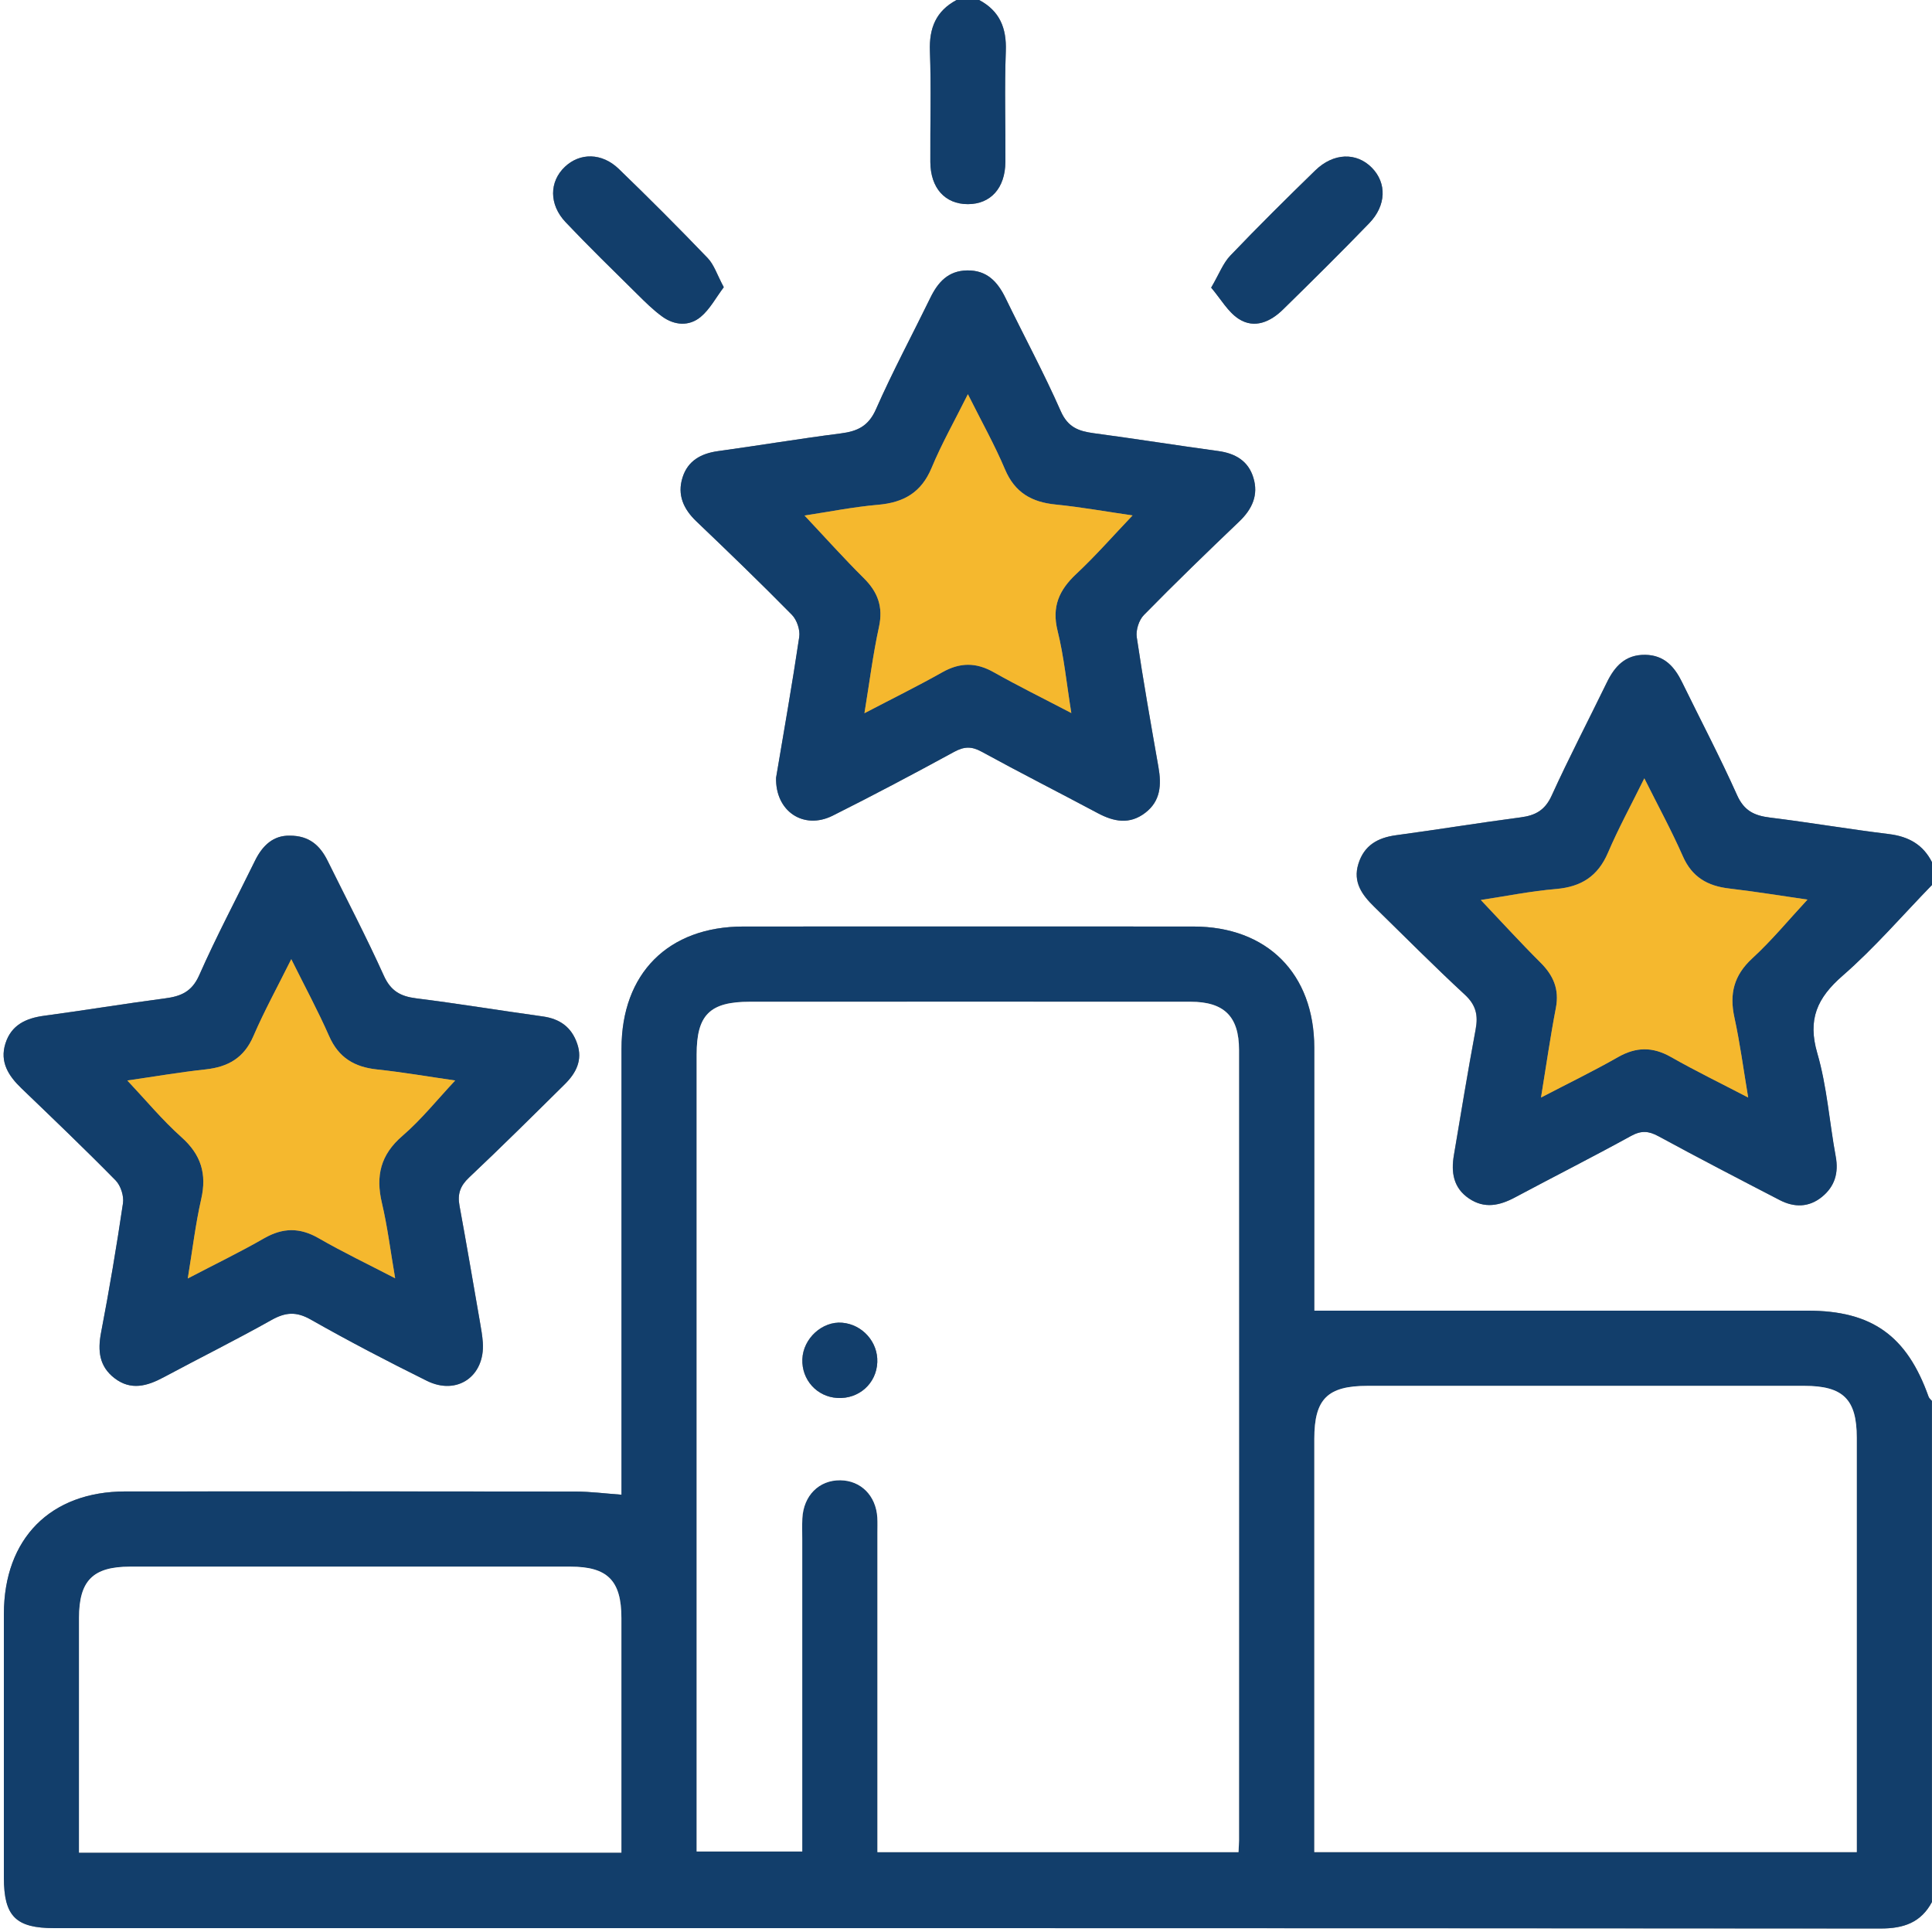 <svg width="132" height="132" viewBox="0 0 132 132" fill="none" xmlns="http://www.w3.org/2000/svg">
<rect x="0" y="0" width="132" height="132" fill="#808080" stroke="none"/>
<g clip-path="url(#clip0_219_1986)">
<path d="M132 60.467V95.719C131.923 95.623 131.81 95.539 131.771 95.429C130.289 91.256 127.894 89.548 123.502 89.548C116.599 89.548 109.693 89.548 102.79 89.548C98.488 89.548 94.185 89.548 89.799 89.548C89.799 89.242 89.799 88.775 89.799 88.307C89.799 82.732 89.802 77.157 89.799 71.582C89.793 66.528 86.583 63.306 81.54 63.303C71.292 63.296 61.04 63.299 50.792 63.303C45.662 63.303 42.468 66.503 42.468 71.646C42.465 81.295 42.468 90.943 42.468 100.592C42.468 101.101 42.468 101.607 42.468 102.123C41.347 102.042 40.331 101.91 39.32 101.907C29.072 101.891 18.82 101.894 8.572 101.9C3.455 101.9 0.274 105.113 0.271 110.266C0.267 116.27 0.271 122.274 0.271 128.278C0.271 130.927 1.076 131.736 3.712 131.736C45.307 131.736 86.905 131.729 128.5 131.762C130.076 131.762 131.256 131.352 132.006 129.941V132H0V0H65.356C63.95 0.751 63.473 1.917 63.535 3.497C63.628 6.017 63.548 8.543 63.564 11.067C63.577 12.852 64.572 13.948 66.126 13.948C67.682 13.948 68.678 12.852 68.691 11.067C68.707 8.543 68.626 6.017 68.72 3.497C68.778 1.917 68.304 0.751 66.899 0H132V58.923C131.391 57.705 130.392 57.151 129.048 56.986C126.331 56.654 123.634 56.194 120.917 55.858C119.86 55.726 119.158 55.401 118.678 54.331C117.508 51.72 116.174 49.181 114.917 46.609C114.398 45.546 113.699 44.756 112.4 44.74C111.043 44.721 110.315 45.523 109.773 46.638C108.52 49.216 107.195 51.759 106.006 54.363C105.552 55.359 104.897 55.717 103.889 55.845C101.05 56.216 98.22 56.68 95.381 57.064C94.121 57.234 93.193 57.756 92.803 59.023C92.413 60.283 93.067 61.156 93.895 61.965C95.951 63.97 97.969 66.013 100.076 67.959C100.843 68.668 100.995 69.368 100.814 70.335C100.283 73.19 99.812 76.061 99.329 78.926C99.132 80.096 99.29 81.159 100.36 81.885C101.42 82.6 102.451 82.368 103.502 81.81C106.141 80.402 108.813 79.049 111.436 77.608C112.129 77.228 112.635 77.263 113.305 77.631C116.048 79.123 118.819 80.56 121.591 81.994C122.58 82.506 123.586 82.503 124.478 81.772C125.348 81.063 125.626 80.144 125.416 79.019C124.984 76.667 124.82 74.24 124.156 71.959C123.486 69.648 124.143 68.182 125.883 66.667C128.065 64.766 129.967 62.548 131.99 60.467H132ZM53.026 53.119C52.961 55.436 54.911 56.719 56.893 55.729C59.687 54.331 62.445 52.864 65.188 51.372C65.865 51.002 66.371 50.976 67.06 51.353C69.687 52.794 72.358 54.147 75.001 55.555C76.103 56.142 77.179 56.351 78.246 55.536C79.313 54.721 79.361 53.602 79.148 52.397C78.633 49.448 78.108 46.5 77.669 43.538C77.598 43.058 77.814 42.368 78.153 42.023C80.283 39.851 82.471 37.734 84.672 35.63C85.558 34.782 86 33.819 85.636 32.633C85.284 31.489 84.398 30.976 83.231 30.815C80.392 30.428 77.56 29.977 74.721 29.597C73.699 29.458 72.964 29.197 72.478 28.095C71.324 25.475 69.957 22.948 68.707 20.37C68.162 19.249 67.431 18.453 66.077 18.476C64.785 18.495 64.086 19.278 63.564 20.351C62.329 22.887 60.989 25.378 59.851 27.96C59.339 29.123 58.578 29.468 57.441 29.613C54.64 29.968 51.856 30.435 49.059 30.822C47.895 30.983 46.996 31.479 46.635 32.623C46.261 33.806 46.696 34.776 47.583 35.623C49.784 37.724 51.975 39.839 54.108 42.007C54.447 42.352 54.679 43.039 54.608 43.516C54.128 46.774 53.551 50.016 53.029 53.119H53.026ZM19.784 57.093C18.691 57.073 17.944 57.747 17.431 58.791C16.152 61.401 14.786 63.973 13.613 66.628C13.11 67.763 12.359 68.069 11.273 68.211C8.517 68.572 5.775 69.029 3.02 69.397C1.772 69.564 0.777 70.028 0.374 71.288C-0.032 72.561 0.587 73.506 1.473 74.36C3.635 76.438 5.804 78.51 7.905 80.65C8.253 81.005 8.479 81.71 8.405 82.2C7.97 85.159 7.47 88.111 6.906 91.05C6.668 92.297 6.784 93.357 7.828 94.16C8.946 95.02 10.058 94.701 11.183 94.098C13.632 92.784 16.126 91.549 18.55 90.186C19.5 89.651 20.238 89.59 21.228 90.151C23.831 91.627 26.487 93.012 29.168 94.34C31.237 95.365 33.145 94.018 32.99 91.723C32.958 91.256 32.874 90.789 32.794 90.325C32.333 87.672 31.882 85.017 31.395 82.368C31.25 81.578 31.444 81.021 32.049 80.45C34.263 78.362 36.422 76.219 38.585 74.079C39.355 73.319 39.826 72.439 39.439 71.308C39.052 70.173 38.25 69.603 37.073 69.442C34.192 69.045 31.324 68.569 28.437 68.207C27.367 68.072 26.7 67.708 26.226 66.657C25.03 64.008 23.68 61.427 22.391 58.82C21.882 57.789 21.15 57.083 19.784 57.093ZM49.452 19.623C48.997 18.778 48.791 18.089 48.349 17.628C46.364 15.559 44.337 13.529 42.275 11.537C41.124 10.428 39.619 10.422 38.591 11.399C37.528 12.407 37.499 13.967 38.643 15.175C40.232 16.855 41.888 18.466 43.532 20.09C44.076 20.631 44.627 21.179 45.246 21.627C46.084 22.236 47.08 22.31 47.869 21.653C48.501 21.128 48.913 20.335 49.452 19.619V19.623ZM82.751 19.652C83.418 20.435 83.899 21.315 84.637 21.788C85.71 22.478 86.799 21.985 87.653 21.15C89.638 19.204 91.617 17.248 93.55 15.246C94.724 14.031 94.752 12.504 93.734 11.463C92.684 10.39 91.111 10.428 89.861 11.643C87.898 13.555 85.951 15.482 84.06 17.46C83.56 17.982 83.29 18.724 82.751 19.648V19.652Z" fill="white"/>
<path d="M132 129.941C131.249 131.352 130.07 131.761 128.494 131.761C86.899 131.729 45.301 131.736 3.706 131.736C1.07 131.736 0.264 130.924 0.264 128.278C0.264 122.274 0.261 116.27 0.264 110.266C0.268 105.113 3.452 101.904 8.566 101.9C18.814 101.894 29.065 101.894 39.313 101.907C40.325 101.907 41.34 102.042 42.462 102.123C42.462 101.607 42.462 101.098 42.462 100.592C42.462 90.943 42.462 81.295 42.462 71.646C42.462 66.506 45.656 63.306 50.786 63.303C61.034 63.299 71.285 63.296 81.533 63.303C86.577 63.303 89.79 66.525 89.793 71.582C89.799 77.157 89.793 82.732 89.793 88.307C89.793 88.775 89.793 89.242 89.793 89.548C94.179 89.548 98.481 89.548 102.784 89.548C109.686 89.548 116.593 89.548 123.496 89.548C127.888 89.548 130.282 91.256 131.765 95.429C131.804 95.539 131.916 95.623 131.994 95.719V129.941H132ZM84.621 126.544C84.637 126.183 84.656 125.97 84.656 125.758C84.656 107.746 84.659 89.735 84.656 71.723C84.656 69.448 83.638 68.443 81.343 68.439C71.308 68.433 61.273 68.436 51.237 68.439C48.501 68.439 47.599 69.332 47.599 72.046C47.599 89.757 47.599 107.469 47.599 125.181V126.496H54.814C54.814 119.312 54.814 112.239 54.814 105.162C54.814 104.691 54.798 104.217 54.821 103.747C54.895 102.178 55.958 101.117 57.415 101.133C58.82 101.149 59.851 102.187 59.945 103.682C59.964 104.024 59.951 104.369 59.951 104.711C59.951 111.53 59.951 118.349 59.951 125.165C59.951 125.619 59.951 126.07 59.951 126.541H84.624L84.621 126.544ZM126.857 126.544C126.857 117.005 126.857 107.614 126.857 98.223C126.857 95.606 125.925 94.688 123.276 94.688C113.328 94.688 103.38 94.688 93.431 94.688C90.699 94.688 89.796 95.584 89.796 98.297C89.796 107.26 89.796 116.222 89.796 125.184V126.544H126.857ZM42.459 126.579C42.459 126.093 42.459 125.716 42.459 125.342C42.459 120.411 42.459 115.481 42.459 110.55C42.459 107.998 41.511 107.044 38.981 107.044C28.949 107.041 18.914 107.041 8.882 107.044C6.349 107.044 5.405 107.998 5.401 110.55C5.398 115.481 5.401 120.411 5.401 125.342V126.583H42.462L42.459 126.579Z" fill="#123E6B"/>
<path d="M132 60.467C129.976 62.548 128.075 64.766 125.893 66.667C124.153 68.182 123.492 69.648 124.166 71.959C124.83 74.24 124.991 76.667 125.426 79.019C125.632 80.144 125.355 81.063 124.488 81.772C123.592 82.503 122.59 82.507 121.6 81.994C118.829 80.56 116.057 79.119 113.315 77.631C112.641 77.266 112.139 77.228 111.446 77.608C108.823 79.049 106.151 80.402 103.512 81.81C102.464 82.371 101.43 82.603 100.37 81.885C99.296 81.159 99.138 80.093 99.338 78.926C99.822 76.061 100.289 73.193 100.824 70.335C101.004 69.368 100.853 68.668 100.086 67.959C97.978 66.013 95.958 63.97 93.905 61.965C93.077 61.156 92.422 60.283 92.812 59.023C93.206 57.757 94.13 57.234 95.391 57.064C98.23 56.683 101.056 56.219 103.898 55.845C104.907 55.713 105.561 55.359 106.016 54.363C107.202 51.756 108.529 49.213 109.783 46.638C110.324 45.523 111.053 44.721 112.409 44.74C113.708 44.76 114.407 45.549 114.926 46.609C116.183 49.181 117.517 51.72 118.687 54.331C119.167 55.401 119.87 55.726 120.927 55.858C123.644 56.194 126.341 56.654 129.058 56.986C130.402 57.151 131.401 57.705 132.01 58.923V60.467H132ZM119.441 74.985C119.113 73.025 118.877 71.253 118.5 69.513C118.149 67.898 118.462 66.632 119.718 65.475C121.059 64.24 122.226 62.822 123.492 61.459C121.768 61.211 119.963 60.915 118.146 60.702C116.667 60.528 115.603 59.928 114.975 58.494C114.204 56.741 113.283 55.053 112.345 53.174C111.456 54.978 110.579 56.58 109.864 58.253C109.174 59.864 108.04 60.586 106.322 60.734C104.575 60.882 102.848 61.234 101.175 61.485C102.584 62.971 103.879 64.398 105.242 65.752C106.132 66.638 106.547 67.586 106.302 68.859C105.925 70.821 105.645 72.8 105.287 74.982C107.16 74.005 108.884 73.167 110.544 72.223C111.787 71.514 112.919 71.504 114.166 72.213C115.832 73.161 117.556 73.999 119.441 74.982V74.985Z" fill="#123E6B"/>
<path d="M66.899 0C68.304 0.751 68.781 1.917 68.72 3.497C68.626 6.017 68.707 8.543 68.691 11.067C68.678 12.852 67.682 13.948 66.126 13.948C64.569 13.948 63.573 12.852 63.564 11.067C63.548 8.543 63.628 6.017 63.535 3.497C63.477 1.917 63.95 0.751 65.356 0L66.899 0Z" fill="#123E6B"/>
<path d="M53.026 53.119C53.548 50.016 54.121 46.774 54.605 43.516C54.676 43.039 54.444 42.352 54.105 42.007C51.972 39.839 49.781 37.724 47.579 35.623C46.693 34.779 46.258 33.806 46.632 32.623C46.993 31.479 47.892 30.983 49.055 30.822C51.853 30.438 54.637 29.971 57.438 29.613C58.575 29.468 59.336 29.123 59.848 27.96C60.986 25.378 62.323 22.887 63.56 20.351C64.083 19.281 64.779 18.498 66.074 18.476C67.428 18.453 68.159 19.249 68.704 20.37C69.954 22.949 71.321 25.475 72.474 28.095C72.961 29.197 73.696 29.458 74.717 29.597C77.556 29.977 80.389 30.428 83.228 30.815C84.395 30.973 85.284 31.485 85.632 32.633C85.997 33.815 85.555 34.782 84.669 35.63C82.468 37.731 80.28 39.848 78.15 42.023C77.811 42.368 77.595 43.058 77.666 43.538C78.104 46.5 78.626 49.449 79.145 52.397C79.358 53.602 79.31 54.721 78.243 55.536C77.176 56.355 76.1 56.145 74.998 55.555C72.355 54.144 69.684 52.79 67.057 51.353C66.368 50.976 65.862 51.005 65.185 51.372C62.442 52.868 59.684 54.331 56.89 55.729C54.908 56.722 52.958 55.436 53.023 53.119H53.026ZM59.065 48.723C60.986 47.721 62.706 46.874 64.373 45.932C65.575 45.253 66.677 45.24 67.882 45.92C69.552 46.861 71.272 47.708 73.196 48.714C72.868 46.683 72.694 44.853 72.255 43.09C71.849 41.447 72.362 40.309 73.531 39.213C74.856 37.973 76.058 36.6 77.379 35.214C75.594 34.956 73.867 34.644 72.126 34.469C70.489 34.305 69.339 33.657 68.665 32.069C67.96 30.399 67.067 28.807 66.129 26.932C65.21 28.772 64.331 30.325 63.651 31.962C62.952 33.648 61.749 34.334 59.999 34.486C58.291 34.634 56.6 34.972 54.969 35.22C56.361 36.7 57.644 38.134 59.007 39.487C59.977 40.448 60.354 41.459 60.054 42.836C59.648 44.702 59.41 46.603 59.062 48.723H59.065Z" fill="#123E6B"/>
<path d="M19.781 57.096C21.147 57.086 21.879 57.792 22.388 58.823C23.674 61.43 25.027 64.012 26.223 66.661C26.697 67.711 27.364 68.075 28.434 68.211C31.318 68.572 34.189 69.045 37.07 69.445C38.246 69.606 39.049 70.177 39.436 71.311C39.822 72.442 39.352 73.322 38.582 74.082C36.419 76.222 34.26 78.365 32.046 80.454C31.44 81.024 31.247 81.582 31.392 82.371C31.879 85.02 32.33 87.676 32.791 90.328C32.871 90.792 32.955 91.256 32.987 91.727C33.142 94.021 31.237 95.368 29.165 94.343C26.484 93.016 23.825 91.63 21.224 90.154C20.235 89.593 19.5 89.657 18.546 90.189C16.123 91.549 13.632 92.787 11.18 94.102C10.055 94.704 8.943 95.023 7.825 94.163C6.781 93.36 6.665 92.3 6.903 91.053C7.467 88.114 7.966 85.162 8.402 82.204C8.472 81.714 8.247 81.008 7.902 80.653C5.801 78.514 3.632 76.441 1.47 74.363C0.583 73.512 -0.032 72.565 0.371 71.292C0.77 70.031 1.769 69.567 3.016 69.4C5.772 69.032 8.514 68.575 11.27 68.214C12.352 68.072 13.107 67.766 13.609 66.632C14.782 63.976 16.149 61.404 17.428 58.794C17.941 57.75 18.688 57.077 19.781 57.096ZM8.698 73.821C9.981 75.181 11.102 76.538 12.401 77.698C13.742 78.894 14.144 80.206 13.748 81.936C13.355 83.65 13.152 85.407 12.833 87.35C14.718 86.364 16.41 85.545 18.037 84.611C19.32 83.873 20.483 83.857 21.776 84.601C23.416 85.549 25.13 86.367 27 87.337C26.677 85.455 26.474 83.802 26.094 82.191C25.659 80.347 26 78.897 27.496 77.608C28.791 76.493 29.877 75.13 31.102 73.825C29.307 73.567 27.538 73.261 25.756 73.07C24.215 72.906 23.136 72.265 22.488 70.792C21.73 69.068 20.828 67.405 19.903 65.536C18.965 67.424 18.057 69.074 17.315 70.795C16.674 72.284 15.585 72.9 14.051 73.067C12.269 73.261 10.499 73.567 8.704 73.825L8.698 73.821Z" fill="#123E6B"/>
<path d="M49.452 19.623C48.913 20.338 48.504 21.131 47.869 21.656C47.08 22.31 46.084 22.236 45.246 21.63C44.627 21.183 44.076 20.631 43.532 20.093C41.888 18.469 40.232 16.855 38.643 15.179C37.499 13.97 37.528 12.41 38.591 11.402C39.619 10.425 41.124 10.428 42.275 11.54C44.337 13.532 46.364 15.562 48.35 17.631C48.791 18.092 48.997 18.782 49.452 19.626V19.623Z" fill="#123E6B"/>
<path d="M82.751 19.652C83.293 18.73 83.56 17.986 84.06 17.464C85.952 15.485 87.898 13.555 89.861 11.647C91.108 10.432 92.684 10.393 93.734 11.466C94.753 12.507 94.724 14.035 93.551 15.25C91.617 17.251 89.641 19.207 87.653 21.154C86.802 21.988 85.71 22.481 84.637 21.792C83.895 21.315 83.415 20.435 82.751 19.655V19.652Z" fill="#123E6B"/>
<path d="M84.621 126.544H59.948C59.948 126.074 59.948 125.619 59.948 125.168C59.948 118.349 59.948 111.53 59.948 104.714C59.948 104.372 59.961 104.027 59.941 103.686C59.851 102.187 58.817 101.153 57.412 101.137C55.955 101.121 54.895 102.184 54.817 103.75C54.795 104.221 54.811 104.694 54.811 105.165C54.811 112.239 54.811 119.316 54.811 126.499H47.596V125.184C47.596 107.472 47.596 89.761 47.596 72.049C47.596 69.335 48.498 68.443 51.234 68.443C61.269 68.443 71.305 68.436 81.34 68.443C83.634 68.443 84.653 69.448 84.653 71.727C84.659 89.738 84.656 107.75 84.653 125.761C84.653 125.974 84.633 126.186 84.617 126.547L84.621 126.544ZM57.212 95.513C58.685 95.597 59.883 94.524 59.938 93.067C59.993 91.694 58.926 90.492 57.544 90.373C56.181 90.254 54.872 91.446 54.817 92.861C54.763 94.272 55.81 95.433 57.209 95.513H57.212Z" fill="white"/>
<path d="M126.86 126.541H89.799V125.181C89.799 116.219 89.799 107.256 89.799 98.294C89.799 95.581 90.702 94.685 93.434 94.685C103.383 94.685 113.331 94.685 123.279 94.685C125.929 94.685 126.86 95.603 126.86 98.22C126.86 107.611 126.86 116.999 126.86 126.541Z" fill="white"/>
<path d="M42.462 126.576H5.398V125.336C5.398 120.405 5.395 115.474 5.398 110.544C5.398 107.994 6.345 107.041 8.878 107.037C18.91 107.034 28.946 107.034 38.978 107.037C41.511 107.037 42.455 107.991 42.455 110.544C42.459 115.474 42.455 120.405 42.455 125.336C42.455 125.709 42.455 126.086 42.455 126.573L42.462 126.576Z" fill="white"/>
<path d="M119.441 74.988C117.556 74.005 115.829 73.167 114.166 72.22C112.919 71.511 111.787 71.52 110.544 72.229C108.884 73.177 107.163 74.011 105.287 74.988C105.642 72.809 105.925 70.828 106.303 68.865C106.547 67.589 106.132 66.641 105.242 65.758C103.879 64.402 102.584 62.977 101.175 61.492C102.845 61.24 104.575 60.889 106.322 60.741C108.036 60.592 109.174 59.87 109.864 58.259C110.579 56.587 111.456 54.982 112.345 53.18C113.283 55.059 114.204 56.748 114.975 58.501C115.606 59.938 116.67 60.538 118.146 60.708C119.963 60.921 121.768 61.218 123.492 61.466C122.226 62.829 121.059 64.25 119.718 65.481C118.462 66.638 118.146 67.905 118.5 69.519C118.881 71.259 119.113 73.032 119.441 74.991V74.988Z" fill="#F5B82E"/>
<path d="M59.062 48.727C59.41 46.606 59.645 44.705 60.054 42.839C60.354 41.463 59.977 40.447 59.007 39.49C57.644 38.137 56.361 36.703 54.969 35.224C56.599 34.979 58.291 34.637 59.999 34.489C61.746 34.337 62.948 33.651 63.651 31.965C64.331 30.328 65.21 28.778 66.129 26.935C67.067 28.811 67.959 30.399 68.665 32.072C69.339 33.664 70.489 34.312 72.126 34.473C73.866 34.647 75.594 34.959 77.379 35.217C76.058 36.603 74.856 37.976 73.531 39.217C72.361 40.312 71.849 41.45 72.255 43.093C72.693 44.856 72.867 46.687 73.196 48.717C71.272 47.711 69.551 46.864 67.882 45.923C66.677 45.243 65.575 45.256 64.373 45.936C62.706 46.877 60.982 47.724 59.065 48.727H59.062Z" fill="#F5B82E"/>
<path d="M8.701 73.821C10.496 73.564 12.265 73.257 14.048 73.064C15.582 72.897 16.671 72.281 17.312 70.792C18.053 69.071 18.962 67.421 19.9 65.533C20.828 67.402 21.727 69.065 22.485 70.789C23.132 72.262 24.212 72.903 25.752 73.067C27.535 73.257 29.304 73.564 31.099 73.821C29.874 75.127 28.788 76.49 27.493 77.605C25.994 78.894 25.656 80.341 26.091 82.187C26.471 83.799 26.674 85.455 26.996 87.334C25.127 86.364 23.413 85.545 21.772 84.598C20.48 83.853 19.32 83.87 18.034 84.608C16.41 85.542 14.718 86.361 12.829 87.347C13.149 85.407 13.355 83.647 13.745 81.933C14.141 80.202 13.738 78.891 12.398 77.695C11.099 76.535 9.977 75.178 8.695 73.818L8.701 73.821Z" fill="#F5B82E"/>
<path d="M57.212 95.513C55.813 95.433 54.766 94.269 54.821 92.861C54.875 91.446 56.184 90.254 57.547 90.373C58.926 90.492 59.993 91.694 59.941 93.067C59.887 94.52 58.685 95.597 57.215 95.513H57.212Z" fill="#123E6B"/>
</g>
<defs>
<clipPath id="clip0_219_1986">
<rect width="132" height="132" fill="white"/>
</clipPath>
</defs>
</svg>
